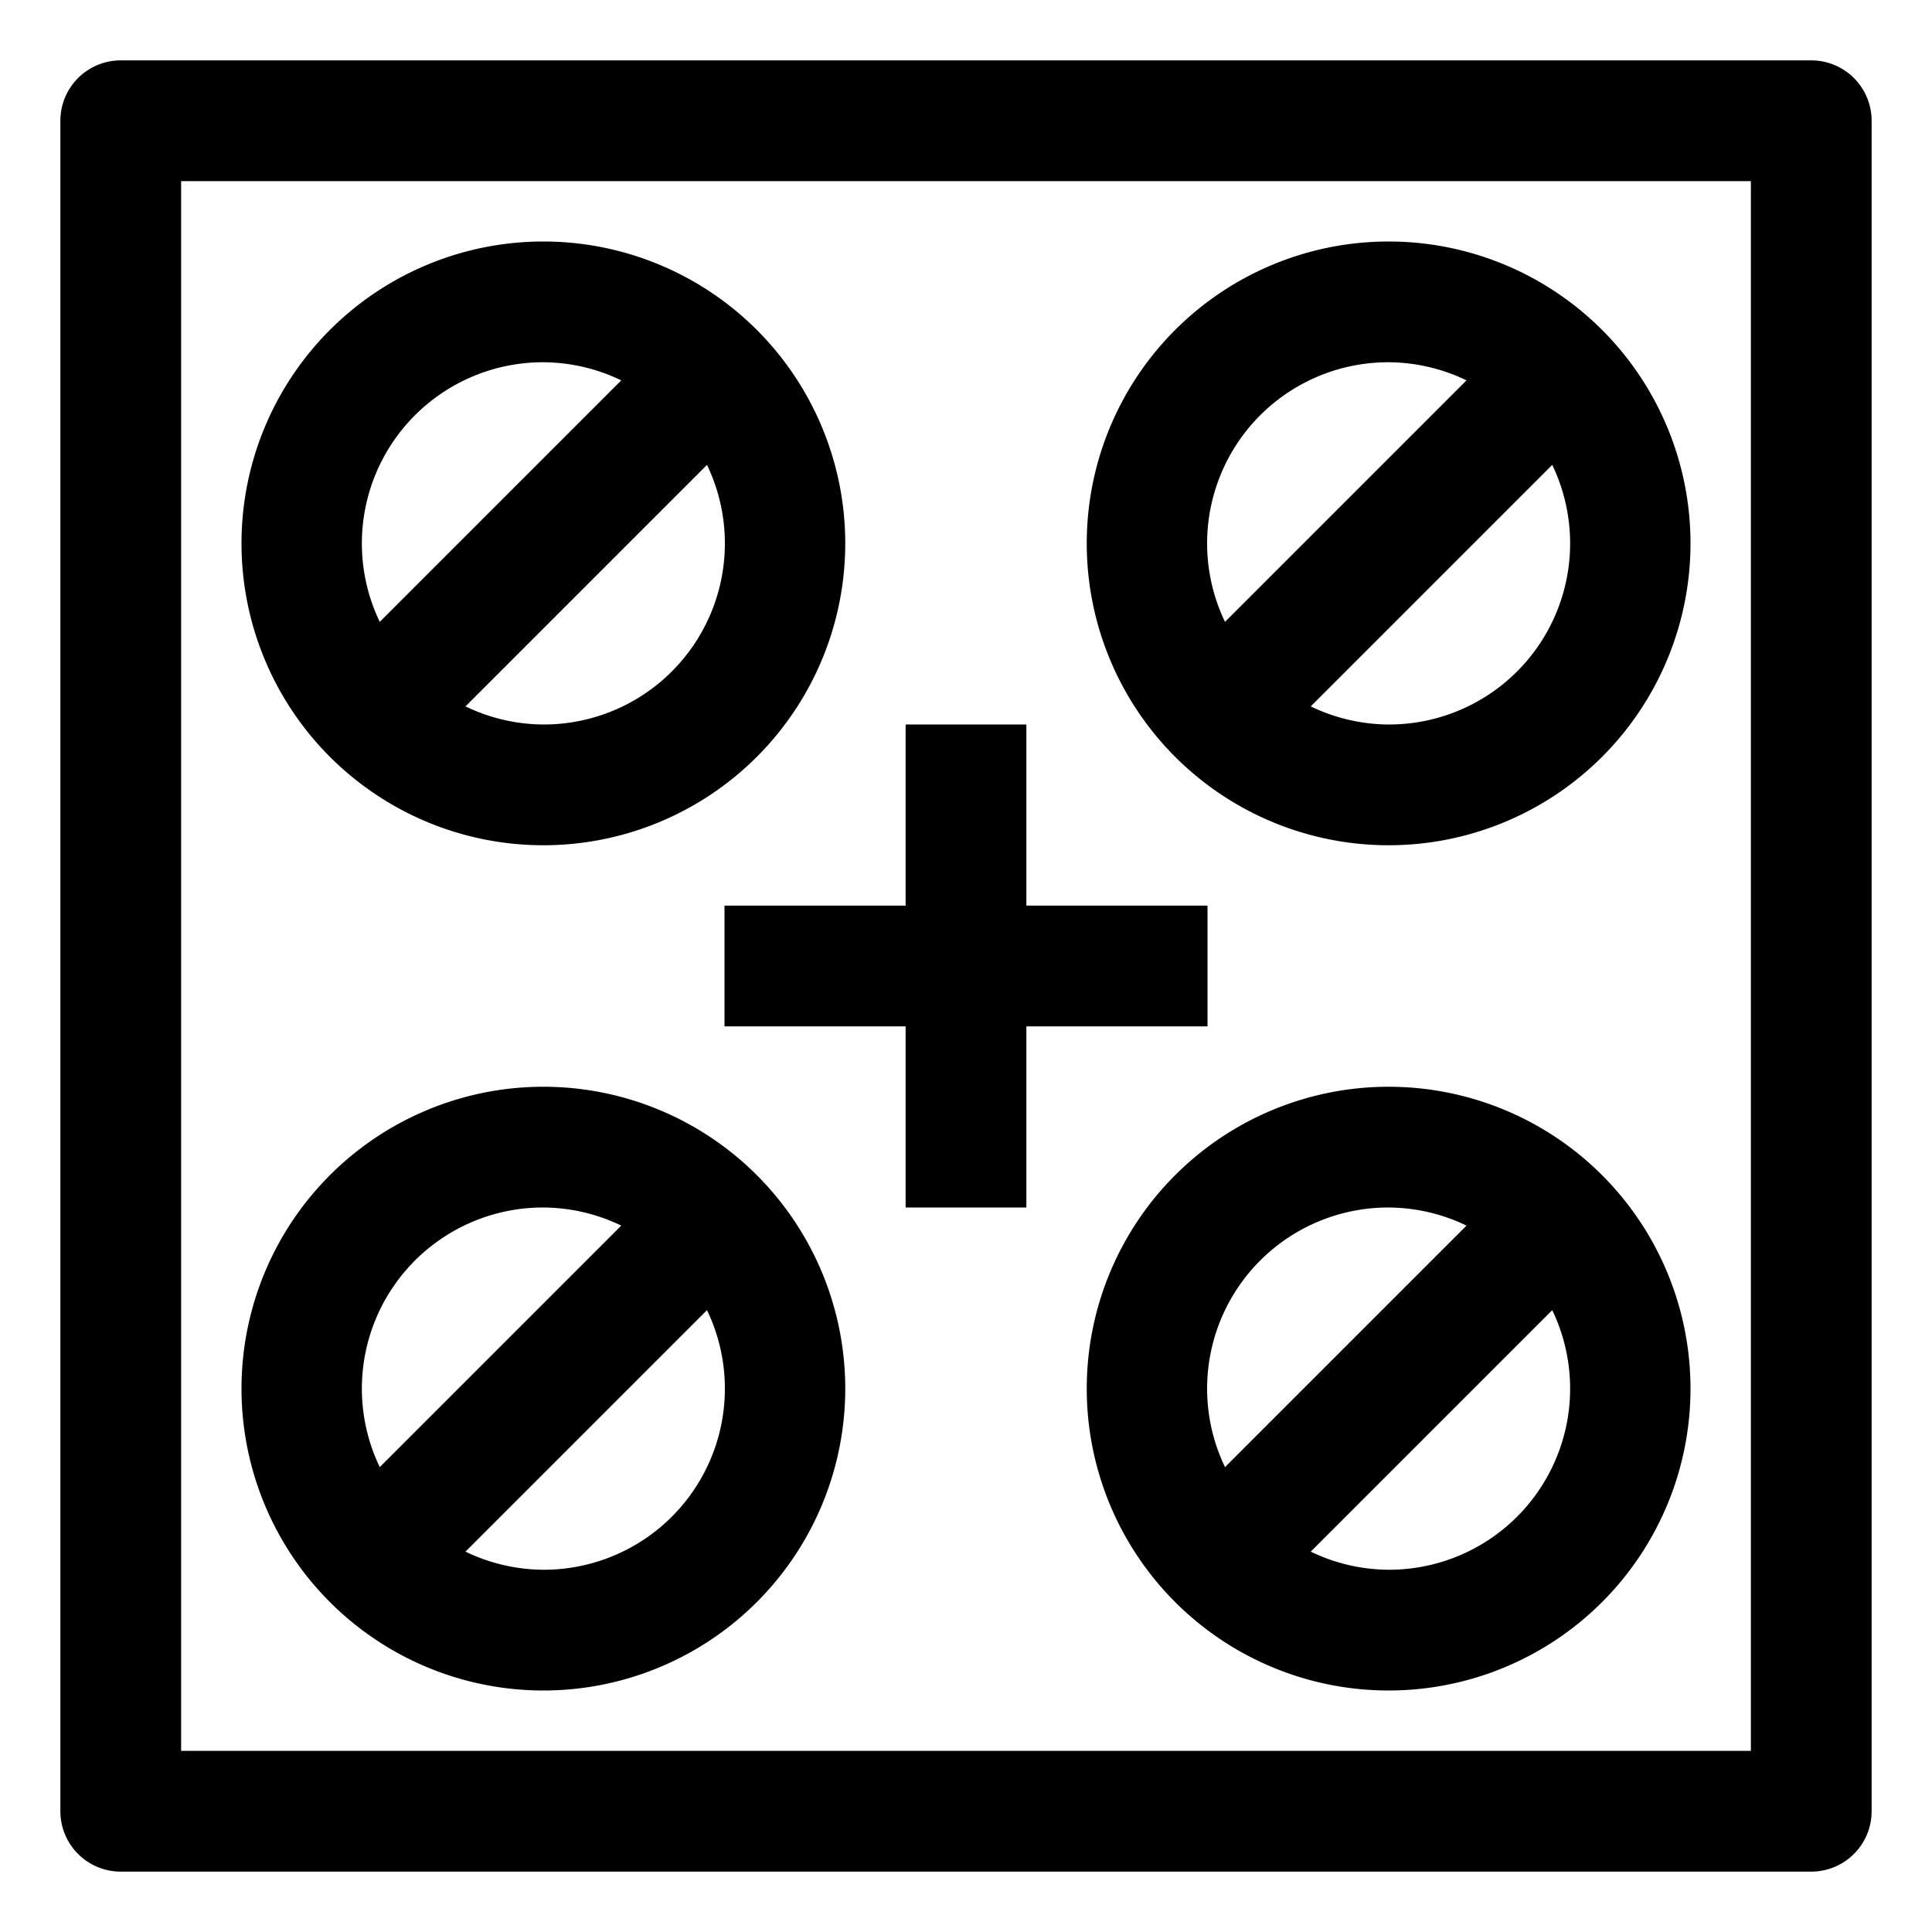 <?xml version="1.0" encoding="UTF-8"?> <svg xmlns="http://www.w3.org/2000/svg" id="OBJECT" viewBox="0 0 32 32"><path d="M30,1H2A1,1,0,0,0,1,2V30a1,1,0,0,0,1,1H30a1,1,0,0,0,1-1V2A1,1,0,0,0,30,1ZM29,29H3V3H29Z"></path><path d="M9,14A5,5,0,1,0,4,9,5,5,0,0,0,9,14Zm0-2a3,3,0,0,1-1.29-.3l4-4A3,3,0,0,1,9,12ZM9,6a3,3,0,0,1,1.29.3l-4,4A3,3,0,0,1,9,6Z"></path><path d="M23,14a5,5,0,1,0-5-5A5,5,0,0,0,23,14Zm0-2a3,3,0,0,1-1.29-.3l4-4A3,3,0,0,1,23,12Zm0-6a3,3,0,0,1,1.29.3l-4,4A3,3,0,0,1,23,6Z"></path><path d="M9,28a5,5,0,1,0-5-5A5,5,0,0,0,9,28Zm0-2a3,3,0,0,1-1.29-.3l4-4A3,3,0,0,1,9,26Zm0-6a3,3,0,0,1,1.29.3l-4,4A3,3,0,0,1,9,20Z"></path><path d="M23,18a5,5,0,1,0,5,5A5,5,0,0,0,23,18Zm0,2a3,3,0,0,1,1.29.3l-4,4A3,3,0,0,1,23,20Zm0,6a3,3,0,0,1-1.29-.3l4-4A3,3,0,0,1,23,26Z"></path><polygon points="12 15 12 17 15 17 15 20 17 20 17 17 20 17 20 15 17 15 17 12 15 12 15 15 12 15"></polygon></svg> 
